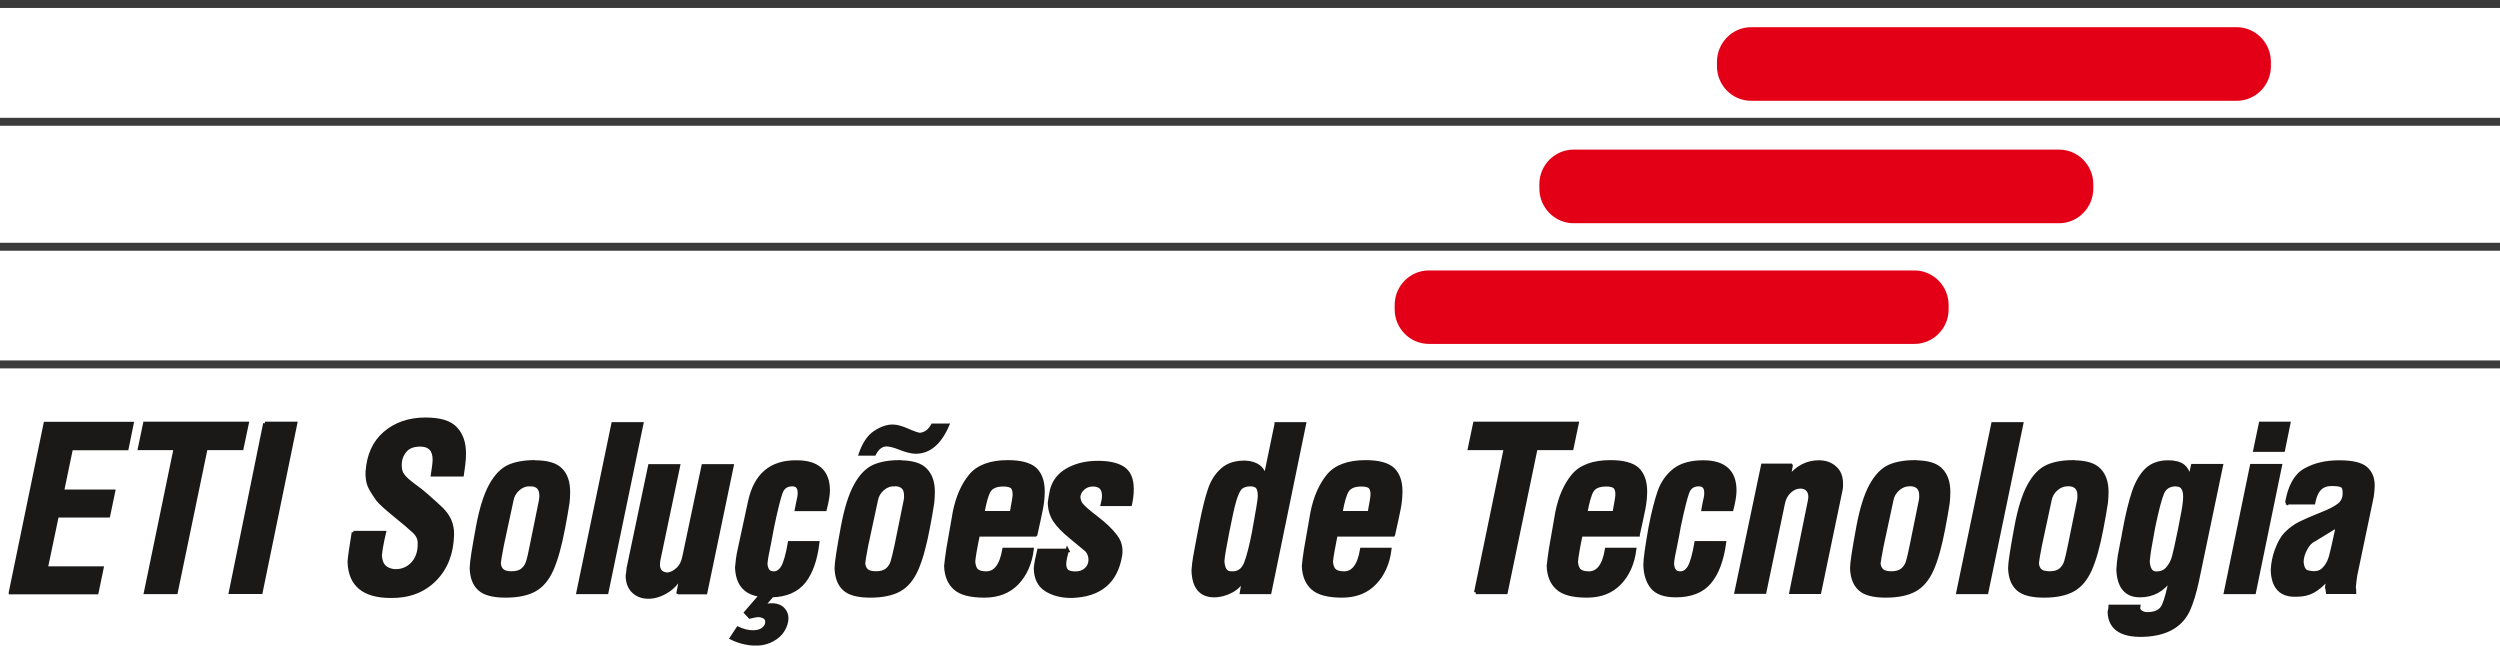 <?xml version="1.0" encoding="UTF-8"?> <svg xmlns="http://www.w3.org/2000/svg" id="Layer_1" data-name="Layer 1" viewBox="0 0 157.24 40.6"><defs><style> .cls-1 { stroke: #3b3b3b; stroke-width: .5px; } .cls-1, .cls-2, .cls-3 { fill: none; } .cls-4 { fill: #e30016; } .cls-4, .cls-5 { fill-rule: evenodd; stroke-width: 0px; } .cls-2 { stroke: #e30016; } .cls-2, .cls-3 { stroke-width: .22px; } .cls-5 { fill: #1b1918; } .cls-3 { stroke: #1b1918; } </style></defs><path class="cls-4" d="M110.14,1.82h30.54c1.12,0,2.04.93,2.04,2.07v.28c0,1.14-.92,2.06-2.04,2.06h-30.54c-1.12,0-2.04-.92-2.04-2.06v-.28c0-1.14.92-2.07,2.04-2.07Z"></path><path class="cls-2" d="M110.14,1.82h30.54c1.12,0,2.04.93,2.04,2.07v.28c0,1.14-.92,2.06-2.04,2.06h-30.54c-1.12,0-2.04-.92-2.04-2.06v-.28c0-1.14.92-2.07,2.04-2.07Z"></path><path class="cls-4" d="M98.97,9.52h30.54c1.12,0,2.04.93,2.04,2.06v.28c0,1.14-.92,2.07-2.04,2.07h-30.54c-1.12,0-2.04-.93-2.04-2.07v-.28c0-1.13.92-2.06,2.04-2.06Z"></path><path class="cls-2" d="M98.97,9.52h30.54c1.12,0,2.04.93,2.04,2.06v.28c0,1.14-.92,2.07-2.04,2.07h-30.54c-1.12,0-2.04-.93-2.04-2.07v-.28c0-1.13.92-2.06,2.04-2.06Z"></path><path class="cls-4" d="M89.87,17.12h30.54c1.12,0,2.04.93,2.04,2.06v.28c0,1.14-.92,2.06-2.04,2.06h-30.54c-1.12,0-2.04-.92-2.04-2.06v-.28c0-1.14.92-2.06,2.04-2.06Z"></path><path class="cls-2" d="M89.87,17.12h30.54c1.12,0,2.04.93,2.04,2.06v.28c0,1.14-.92,2.06-2.04,2.06h-30.54c-1.12,0-2.04-.92-2.04-2.06v-.28c0-1.14.92-2.06,2.04-2.06Z"></path><line class="cls-1" y1=".25" x2="157.24" y2=".25"></line><line class="cls-1" y1="7.66" x2="157.24" y2="7.66"></line><line class="cls-1" y1="15.52" x2="157.24" y2="15.52"></line><line class="cls-1" y1="22.92" x2="157.24" y2="22.92"></line><path class="cls-5" d="M147.03,33.06s-.52.3-1.47.89c-.22.1-.41.3-.55.58-.15.28-.23.56-.23.82.03.39.17.61.41.64.4.09.71.04.92-.16.22-.2.37-.46.46-.76.09-.31.24-.97.46-2ZM143.83,31.63c.18-1.05.57-1.75,1.16-2.07.59-.33,1.29-.5,2.12-.5s1.39.13,1.69.39c.3.26.45.62.45,1.09,0,.18-.02.41-.06.69l-1.04,4.97c-.04.27-.07.52-.09.75.02.05.03.15.03.3h-1.69s-.01-.09-.02-.14c0-.05-.02-.1-.04-.16.02-.12.04-.22.05-.31.02-.08.04-.18.06-.29-.35.4-.67.67-.96.83-.29.16-.62.24-1,.24h-.3c-.8-.05-1.23-.57-1.26-1.56.02-.43.1-.85.26-1.28.16-.43.35-.77.58-1.01.28-.29.58-.5.9-.66.32-.16.76-.35,1.29-.56.54-.21.92-.41,1.14-.58.22-.17.34-.4.35-.68v-.16c0-.19-.06-.32-.16-.38-.11-.06-.32-.09-.65-.09-.3,0-.55.09-.73.27-.18.18-.32.47-.4.89h-1.7ZM141.62,29.29h1.8l-1.64,7.97h-1.8l1.64-7.97ZM142.18,26.63h1.77l-.34,1.68h-1.78l.35-1.68ZM137.72,30.14l.19-.85h1.8l-1.52,7.28c-.16.73-.34,1.32-.54,1.77-.21.46-.51.82-.93,1.09-.42.27-.96.44-1.63.5-1.58.12-2.38-.36-2.42-1.43.04-.19.06-.31.06-.36h1.78c-.03.15.02.27.14.35.12.08.25.12.4.12.52,0,.87-.17,1.03-.53.16-.36.31-.92.45-1.68-.49.71-1.13,1.06-1.93,1.06-.88,0-1.34-.55-1.38-1.64.02-.33.05-.61.09-.86.04-.24.09-.5.15-.8.06-.29.11-.52.13-.69.2-1.09.41-1.95.62-2.56.21-.61.49-1.07.83-1.39.34-.31.79-.46,1.33-.46.41,0,.71.08.92.23.21.16.36.43.44.84ZM136.87,30.48c-.42,0-.71.17-.86.52-.15.35-.34,1.07-.57,2.18-.04.25-.1.55-.16.89-.06.34-.11.61-.13.79-.02.18-.04.32-.05.44.03.5.2.75.51.75.31,0,.55-.09.73-.31.18-.21.3-.45.37-.7.07-.25.2-.82.38-1.71.03-.17.07-.39.13-.68.06-.28.11-.56.15-.83.04-.27.05-.46.05-.57,0-.51-.18-.76-.53-.76ZM130.39,29.06c.78,0,1.33.16,1.64.49.32.32.48.79.48,1.39,0,.25-.02.48-.04.69-.03.2-.07.44-.12.73-.05.29-.1.57-.16.87-.21,1.11-.45,1.97-.72,2.58-.27.61-.63,1.04-1.08,1.29-.45.25-1.06.38-1.83.38s-1.33-.14-1.65-.44c-.32-.29-.48-.73-.5-1.3,0-.35.14-1.22.4-2.63.21-1.12.48-1.98.81-2.58.33-.6.71-.99,1.15-1.19.43-.19.97-.29,1.62-.29ZM130.07,30.48c-.26-.01-.51.08-.73.27-.22.19-.36.43-.41.71l-.61,2.84c-.12.61-.18.99-.19,1.13.02.21.09.36.2.46.12.1.31.15.58.15.29,0,.51-.06.68-.19.16-.14.28-.31.34-.51.06-.2.14-.53.23-.98l.59-2.9c.01-.06.02-.11.02-.15,0-.04,0-.1,0-.16,0-.45-.24-.68-.72-.68ZM125.35,26.66h1.8l-2.2,10.6h-1.8l2.2-10.6ZM120.44,29.06c.78,0,1.33.16,1.64.49.32.32.48.79.48,1.39,0,.25-.02.48-.04.69-.03.2-.07.44-.12.73-.05.29-.1.57-.16.87-.21,1.11-.45,1.97-.72,2.58-.27.61-.63,1.04-1.08,1.29-.45.25-1.06.38-1.83.38s-1.33-.14-1.64-.44c-.32-.29-.48-.73-.5-1.3,0-.35.14-1.22.4-2.63.21-1.12.48-1.98.81-2.58.33-.6.71-.99,1.14-1.19.43-.19.97-.29,1.62-.29ZM120.12,30.48c-.26-.01-.51.08-.73.27-.22.19-.36.43-.41.71l-.61,2.84c-.12.61-.18.99-.2,1.13.02.21.09.36.21.46.12.1.31.15.58.15.28,0,.51-.06.68-.19.16-.14.28-.31.34-.51.06-.2.14-.53.23-.98l.59-2.9c.01-.06.01-.11.02-.15,0-.04,0-.1,0-.16,0-.45-.24-.68-.72-.68ZM112.65,29.29l-.14.76c.51-.66,1.14-.99,1.89-.99.41,0,.75.12,1.01.36.27.23.4.57.4,1,0,.08,0,.14,0,.18,0,.05-.01.11-.02.17l-1.35,6.48h-1.79l1.17-5.77c.06-.27.02-.48-.09-.64-.12-.15-.28-.22-.49-.22-.24,0-.47.09-.68.29-.21.19-.35.45-.41.78l-1.16,5.55h-1.79l1.67-7.97h1.77ZM108.91,32.04h-1.79c.06-.35.11-.58.14-.69.03-.11.04-.23.04-.35,0-.35-.15-.52-.45-.52-.35,0-.59.16-.71.49-.12.32-.3,1.03-.53,2.12-.06.36-.13.71-.2,1.06-.07.34-.12.61-.16.8-.04.19-.06.36-.07.52.02.18.06.32.13.41.07.1.18.16.32.16.24.03.44-.09.61-.35.16-.27.31-.79.44-1.55h1.78c-.15,1.09-.46,1.92-.93,2.48-.47.56-1.18.84-2.12.84-.71,0-1.2-.17-1.49-.52-.28-.34-.44-.82-.45-1.42,0-.35.11-1.12.32-2.32.18-.95.38-1.71.57-2.27.2-.57.52-1.02.95-1.36.44-.34,1.04-.51,1.82-.51,1.32,0,1.98.6,1.98,1.79,0,.29-.06.68-.19,1.19ZM101.53,32.24c.12-.63.18-1.01.18-1.14,0-.23-.05-.38-.14-.47-.09-.09-.28-.14-.54-.14-.44,0-.74.12-.89.36-.15.23-.28.7-.41,1.4h1.8ZM103.03,33.64h-3.6c-.18.86-.27,1.42-.29,1.68.01.25.08.43.18.54.11.11.28.17.52.18.63.06,1.04-.44,1.21-1.48h1.76c-.11.87-.42,1.57-.93,2.11-.52.54-1.2.81-2.07.81s-1.49-.16-1.85-.49c-.36-.32-.55-.79-.57-1.39.02-.25.07-.6.14-1.08l.4-2.29c.19-.95.52-1.72,1-2.3.47-.58,1.26-.88,2.36-.88.82,0,1.39.16,1.71.46.32.31.49.77.49,1.39,0,.37-.04.75-.12,1.14-.08.39-.19.92-.34,1.58ZM92.82,37.26l1.87-9.06h-2.26l.33-1.57h6.43l-.33,1.57h-2.26l-1.88,9.06h-1.9ZM86.13,32.24c.12-.63.18-1.01.18-1.14,0-.23-.05-.38-.14-.47-.09-.09-.28-.14-.54-.14-.44,0-.73.12-.89.36-.15.23-.29.7-.41,1.4h1.8ZM87.63,33.64h-3.61c-.17.86-.27,1.42-.29,1.68.02.25.08.43.19.54.11.11.28.17.52.18.63.06,1.04-.44,1.21-1.48h1.76c-.11.87-.42,1.57-.94,2.11-.51.54-1.2.81-2.06.81s-1.49-.16-1.85-.49c-.36-.32-.55-.79-.57-1.39.02-.25.06-.6.14-1.08l.4-2.29c.19-.95.53-1.72,1-2.3.47-.58,1.26-.88,2.36-.88.82,0,1.39.16,1.72.46.32.31.49.77.49,1.39,0,.37-.04.75-.12,1.14-.08.39-.19.92-.34,1.58ZM78.63,30.48c-.25,0-.45.07-.59.19-.14.13-.27.41-.39.81-.12.41-.26,1.05-.43,1.92-.19.96-.3,1.59-.32,1.89.03.5.2.75.51.75.45.04.76-.16.94-.61.17-.44.34-1.11.51-1.99.24-1.31.36-2.05.36-2.23,0-.27-.04-.46-.13-.57-.09-.11-.24-.16-.46-.16ZM80.27,26.66h1.77l-2.18,10.6h-1.77l.15-.9c-.17.35-.43.62-.78.81-.36.19-.72.29-1.09.29-.85,0-1.29-.53-1.32-1.58.02-.29.05-.57.1-.84.05-.26.11-.59.18-.98.07-.39.14-.75.21-1.1.19-.97.38-1.71.55-2.2.17-.5.44-.91.79-1.22.36-.32.84-.47,1.45-.46.73.04,1.14.37,1.24.99l.7-3.39ZM67.13,34.6c-.11.36-.17.66-.18.89.01.23.08.38.19.45.11.07.28.11.5.11.28,0,.5-.08.67-.24.17-.16.26-.36.26-.59,0-.31-.12-.56-.36-.73-.05-.04-.32-.27-.82-.68-.51-.41-.86-.78-1.06-1.09-.2-.31-.31-.68-.32-1.1.02-.19.07-.46.14-.81.14-.53.46-.95.96-1.24.5-.29,1.07-.44,1.69-.47.75-.03,1.33.06,1.76.3.43.24.64.69.64,1.36,0,.33-.04.65-.11.96h-1.75c.05-.19.08-.37.08-.55,0-.45-.23-.68-.68-.68-.25,0-.45.08-.62.23-.17.15-.27.34-.28.56.03.21.09.36.16.44.12.16.44.45.97.85.52.4.92.78,1.19,1.14.28.36.38.76.31,1.22-.27,1.66-1.29,2.52-3.08,2.57-.64,0-1.18-.14-1.61-.42-.43-.28-.64-.73-.65-1.34.02-.25.09-.63.21-1.12h1.8ZM63.62,32.24c.12-.63.18-1.01.18-1.14,0-.23-.05-.38-.14-.47-.1-.09-.28-.14-.55-.14-.44,0-.73.12-.89.36-.15.23-.28.7-.41,1.4h1.8ZM65.12,33.64h-3.6c-.18.86-.27,1.42-.29,1.68.02.25.08.43.18.54.11.11.28.17.52.18.64.06,1.04-.44,1.22-1.48h1.76c-.11.87-.42,1.57-.93,2.11-.52.54-1.2.81-2.07.81s-1.49-.16-1.85-.49c-.36-.32-.55-.79-.57-1.39.02-.25.07-.6.14-1.08l.4-2.29c.19-.95.52-1.72,1-2.3.47-.58,1.26-.88,2.36-.88.82,0,1.39.16,1.72.46.32.31.49.77.49,1.39,0,.37-.04.75-.12,1.14-.08.39-.19.92-.34,1.58ZM59.59,26.75c-.49,1.12-1.15,1.68-2,1.68-.24,0-.56-.08-.95-.23-.39-.16-.69-.23-.88-.23-.31,0-.57.19-.77.58h-.87c.22-.64.52-1.09.91-1.35.39-.26.76-.39,1.12-.39.25,0,.56.09.93.25.38.17.64.26.78.27.33-.03.6-.22.8-.58h.92ZM56.57,29.06c.78,0,1.33.16,1.64.49.32.32.48.79.48,1.39,0,.25-.02.48-.04.69-.03.2-.07.44-.12.73-.05.29-.1.57-.16.87-.21,1.11-.45,1.97-.72,2.58-.27.61-.63,1.04-1.08,1.29-.45.25-1.06.38-1.83.38s-1.32-.14-1.64-.44c-.32-.29-.48-.73-.5-1.3,0-.35.14-1.22.4-2.63.21-1.12.48-1.98.81-2.58.33-.6.71-.99,1.14-1.19.43-.19.97-.29,1.62-.29ZM56.25,30.48c-.27-.01-.51.08-.73.27-.22.19-.36.43-.41.71l-.61,2.84c-.12.61-.18.99-.19,1.13.02.21.09.36.21.46.12.1.31.15.58.15.28,0,.51-.06.68-.19.16-.14.28-.31.34-.51.06-.2.14-.53.24-.98l.59-2.9c0-.06.02-.11.02-.15,0-.04,0-.1,0-.16,0-.45-.24-.68-.71-.68ZM48.56,37.46l-.57.66c.35-.07.63-.09.84-.04.21.05.37.15.48.3.11.14.17.31.17.5,0,.25-.08.5-.23.75-.15.25-.37.45-.66.61-.29.16-.62.25-1,.26-.54,0-1.07-.12-1.58-.37l.4-.61c.33.15.64.23.94.23.28,0,.5-.06.66-.19.16-.13.23-.28.23-.45,0-.25-.19-.38-.57-.41-.05.01-.12.02-.24.04-.11.02-.2.04-.27.06l-.25-.27.95-1.1c-.97-.11-1.48-.68-1.52-1.74.03-.38.08-.75.16-1.1l.65-3.01c.36-1.71,1.34-2.54,2.96-2.52,1.32,0,1.98.6,1.98,1.79,0,.29-.07.68-.2,1.19h-1.79c.07-.35.11-.58.14-.69.03-.11.04-.23.04-.35,0-.35-.15-.52-.45-.52-.35,0-.59.16-.71.49-.12.32-.3,1.03-.53,2.12-.07.36-.13.71-.2,1.06-.07.34-.12.61-.16.8-.03.19-.06.36-.07.52.02.18.06.32.13.41.07.1.18.16.32.16.24.03.44-.09.61-.35.16-.27.31-.79.44-1.55h1.77c-.13,1.06-.41,1.87-.86,2.44-.45.56-1.12.86-2.04.88ZM42.66,37.26l.24-1.24c-.17.47-.47.84-.88,1.12-.41.27-.83.41-1.24.41-.37,0-.68-.11-.93-.34-.25-.23-.38-.56-.39-.99.02-.11.03-.2.04-.27,0-.07.01-.14.02-.22l1.35-6.43h1.8l-1.24,5.91c-.11.57.07.87.54.91.22-.02.43-.12.64-.31.21-.18.34-.44.41-.77l1.21-5.74h1.81l-1.66,7.97h-1.7ZM38.56,26.66h1.8l-2.2,10.6h-1.8l2.2-10.6ZM33.64,29.06c.78,0,1.33.16,1.64.49.32.32.47.79.47,1.39,0,.25-.01.48-.04.69-.03.2-.07.44-.12.73-.05.29-.11.57-.16.87-.21,1.11-.45,1.97-.72,2.58-.27.61-.63,1.04-1.08,1.29-.45.25-1.06.38-1.83.38s-1.33-.14-1.65-.44c-.32-.29-.48-.73-.5-1.3,0-.35.14-1.22.4-2.63.21-1.12.48-1.98.81-2.58.33-.6.71-.99,1.14-1.19.43-.19.97-.29,1.62-.29ZM33.33,30.48c-.27-.01-.51.08-.73.27-.22.19-.36.43-.41.71l-.61,2.84c-.12.61-.18.99-.19,1.13.02.21.09.36.21.46.12.1.31.15.58.15.28,0,.51-.06.67-.19.17-.14.28-.31.34-.51.07-.2.14-.53.23-.98l.59-2.9c0-.06.01-.11.02-.15,0-.04,0-.1,0-.16,0-.45-.24-.68-.71-.68ZM22.23,33.5h1.94c-.15.63-.23,1.11-.26,1.44.02.29.09.51.22.66.13.15.33.25.61.3.47.04.86-.1,1.17-.41.31-.31.47-.73.47-1.24v-.14c-.01-.26-.13-.5-.37-.71-.24-.22-.63-.56-1.18-1-.55-.45-.91-.77-1.08-.99-.29-.41-.47-.71-.55-.93-.07-.21-.11-.48-.1-.79.07-1.05.43-1.86,1.1-2.44.67-.58,1.52-.88,2.56-.88.92,0,1.55.19,1.91.59.36.39.53.91.53,1.55,0,.23-.01.48-.05.75-.03.27-.06.48-.08.6h-1.86c.07-.45.11-.76.11-.95,0-.62-.3-.93-.89-.93-.43,0-.75.12-.96.38s-.31.54-.31.87c-.01.27.05.5.18.67.13.18.36.38.68.62.32.23.59.44.8.63.41.36.73.65.96.87.22.22.39.46.51.73.11.27.17.56.16.88-.03,1.18-.4,2.12-1.11,2.83-.71.71-1.64,1.06-2.77,1.04-1.69,0-2.56-.72-2.6-2.16.01-.25.1-.87.26-1.85ZM16.66,26.63h1.93l-2.18,10.62h-1.91l2.16-10.62ZM9.16,37.26l1.87-9.06h-2.25l.33-1.57h6.43l-.33,1.57h-2.26l-1.88,9.06h-1.9ZM.66,37.26l2.19-10.62h5.45l-.32,1.57h-3.5l-.56,2.69h3.22l-.32,1.54h-3.23l-.69,3.29h3.51l-.32,1.54H.66Z"></path><path class="cls-3" d="M147.03,33.06s-.52.3-1.47.89c-.22.1-.41.3-.55.58-.15.28-.23.56-.23.82.03.39.17.61.41.64.4.09.71.04.92-.16.22-.2.37-.46.46-.76.09-.31.24-.97.46-2ZM143.83,31.63c.18-1.05.57-1.75,1.16-2.07.59-.33,1.29-.5,2.12-.5s1.39.13,1.69.39c.3.26.45.62.45,1.09,0,.18-.02.41-.06.69l-1.04,4.97c-.04.27-.07.52-.09.75.02.05.03.15.03.3h-1.69s-.01-.09-.02-.14c0-.05-.02-.1-.04-.16.02-.12.04-.22.05-.31.02-.08.04-.18.06-.29-.35.4-.67.67-.96.83-.29.16-.62.24-1,.24h-.3c-.8-.05-1.23-.57-1.26-1.56.02-.43.1-.85.26-1.28.16-.43.35-.77.58-1.01.28-.29.58-.5.9-.66.32-.16.76-.35,1.29-.56.54-.21.92-.41,1.14-.58.22-.17.34-.4.35-.68v-.16c0-.19-.06-.32-.16-.38-.11-.06-.32-.09-.65-.09-.3,0-.55.09-.73.27-.18.18-.32.47-.4.89h-1.7ZM141.62,29.29h1.8l-1.64,7.97h-1.8l1.64-7.97ZM142.18,26.63h1.77l-.34,1.68h-1.78l.35-1.68ZM137.72,30.14l.19-.85h1.8l-1.52,7.28c-.16.73-.34,1.32-.54,1.77-.21.46-.51.82-.93,1.09-.42.27-.96.44-1.63.5-1.58.12-2.38-.36-2.42-1.43.04-.19.06-.31.06-.36h1.78c-.03.15.02.27.14.35.12.08.25.12.4.12.52,0,.87-.17,1.03-.53.16-.36.31-.92.45-1.68-.49.71-1.13,1.06-1.93,1.06-.88,0-1.34-.55-1.38-1.64.02-.33.05-.61.09-.86.04-.24.09-.5.15-.8.06-.29.11-.52.13-.69.2-1.09.41-1.95.62-2.56.21-.61.49-1.07.83-1.39.34-.31.79-.46,1.33-.46.41,0,.71.08.92.23.21.16.36.43.44.84ZM136.87,30.48c-.42,0-.71.17-.86.52-.15.35-.34,1.07-.57,2.18-.04.25-.1.55-.16.89-.06.34-.11.61-.13.79-.02.18-.04.32-.05.44.03.5.2.75.51.75.31,0,.55-.09.73-.31.18-.21.3-.45.37-.7.07-.25.2-.82.38-1.71.03-.17.07-.39.13-.68.06-.28.11-.56.15-.83.04-.27.05-.46.05-.57,0-.51-.18-.76-.53-.76ZM130.39,29.06c.78,0,1.33.16,1.64.49.32.32.48.79.48,1.39,0,.25-.02.48-.04.69-.03.2-.07.44-.12.73-.05.29-.1.57-.16.87-.21,1.11-.45,1.97-.72,2.58-.27.61-.63,1.04-1.08,1.29-.45.25-1.06.38-1.83.38s-1.33-.14-1.65-.44c-.32-.29-.48-.73-.5-1.3,0-.35.14-1.22.4-2.63.21-1.12.48-1.98.81-2.58.33-.6.71-.99,1.15-1.19.43-.19.97-.29,1.62-.29ZM130.07,30.48c-.26-.01-.51.08-.73.27-.22.19-.36.43-.41.71l-.61,2.84c-.12.61-.18.99-.19,1.13.02.21.09.36.2.46.12.1.31.15.58.15.29,0,.51-.06.68-.19.16-.14.28-.31.34-.51.06-.2.14-.53.23-.98l.59-2.9c.01-.06.02-.11.02-.15,0-.04,0-.1,0-.16,0-.45-.24-.68-.72-.68ZM125.35,26.66h1.8l-2.2,10.6h-1.8l2.2-10.6ZM120.44,29.06c.78,0,1.33.16,1.64.49.32.32.48.79.48,1.39,0,.25-.02.48-.04.69-.03.2-.07.44-.12.73-.05.29-.1.57-.16.87-.21,1.11-.45,1.97-.72,2.58-.27.61-.63,1.04-1.08,1.29-.45.25-1.06.38-1.83.38s-1.33-.14-1.64-.44c-.32-.29-.48-.73-.5-1.3,0-.35.14-1.22.4-2.63.21-1.12.48-1.98.81-2.58.33-.6.71-.99,1.14-1.19.43-.19.97-.29,1.62-.29ZM120.12,30.48c-.26-.01-.51.08-.73.27-.22.19-.36.43-.41.71l-.61,2.84c-.12.61-.18.99-.2,1.13.02.21.09.36.21.46.12.1.31.15.58.15.28,0,.51-.06.68-.19.16-.14.28-.31.34-.51.06-.2.14-.53.23-.98l.59-2.9c.01-.06.01-.11.02-.15,0-.04,0-.1,0-.16,0-.45-.24-.68-.72-.68ZM112.65,29.29l-.14.76c.51-.66,1.14-.99,1.89-.99.41,0,.75.12,1.01.36.27.23.4.57.4,1,0,.08,0,.14,0,.18,0,.05-.01.11-.02.17l-1.35,6.48h-1.79l1.17-5.77c.06-.27.02-.48-.09-.64-.12-.15-.28-.22-.49-.22-.24,0-.47.09-.68.29-.21.19-.35.45-.41.78l-1.16,5.55h-1.79l1.67-7.97h1.77ZM108.91,32.04h-1.79c.06-.35.11-.58.14-.69.03-.11.04-.23.04-.35,0-.35-.15-.52-.45-.52-.35,0-.59.16-.71.49-.12.32-.3,1.03-.53,2.12-.06.36-.13.71-.2,1.06-.07.34-.12.61-.16.8-.04.19-.06.36-.07.52.02.18.06.32.13.41.07.1.18.16.32.16.24.03.44-.09.61-.35.16-.27.31-.79.44-1.55h1.78c-.15,1.09-.46,1.92-.93,2.48-.47.56-1.18.84-2.12.84-.71,0-1.2-.17-1.49-.52-.28-.34-.44-.82-.45-1.42,0-.35.11-1.12.32-2.32.18-.95.38-1.71.57-2.27.2-.57.52-1.02.95-1.36.44-.34,1.04-.51,1.82-.51,1.32,0,1.98.6,1.98,1.79,0,.29-.06.68-.19,1.19ZM101.53,32.24c.12-.63.18-1.01.18-1.14,0-.23-.05-.38-.14-.47-.09-.09-.28-.14-.54-.14-.44,0-.74.12-.89.36-.15.23-.28.7-.41,1.4h1.8ZM103.03,33.64h-3.6c-.18.86-.27,1.42-.29,1.68.01.25.08.43.18.54.11.11.28.17.52.18.63.06,1.04-.44,1.21-1.48h1.76c-.11.87-.42,1.57-.93,2.11-.52.54-1.2.81-2.07.81s-1.49-.16-1.85-.49c-.36-.32-.55-.79-.57-1.39.02-.25.07-.6.14-1.08l.4-2.29c.19-.95.52-1.72,1-2.3.47-.58,1.26-.88,2.36-.88.82,0,1.39.16,1.71.46.32.31.49.77.49,1.39,0,.37-.04.75-.12,1.14-.08.39-.19.92-.34,1.58ZM92.82,37.26l1.87-9.06h-2.26l.33-1.57h6.43l-.33,1.57h-2.26l-1.88,9.06h-1.9ZM86.13,32.24c.12-.63.18-1.01.18-1.14,0-.23-.05-.38-.14-.47-.09-.09-.28-.14-.54-.14-.44,0-.73.12-.89.36-.15.23-.29.7-.41,1.4h1.8ZM87.63,33.64h-3.61c-.17.86-.27,1.42-.29,1.68.02.25.08.43.19.54.11.11.28.17.52.18.63.06,1.04-.44,1.21-1.48h1.76c-.11.87-.42,1.57-.94,2.11-.51.54-1.2.81-2.06.81s-1.49-.16-1.85-.49c-.36-.32-.55-.79-.57-1.39.02-.25.06-.6.14-1.08l.4-2.29c.19-.95.53-1.72,1-2.3.47-.58,1.26-.88,2.36-.88.82,0,1.39.16,1.72.46.32.31.49.77.49,1.39,0,.37-.04.75-.12,1.14-.08.39-.19.92-.34,1.58ZM78.63,30.48c-.25,0-.45.07-.59.19-.14.13-.27.41-.39.81-.12.41-.26,1.05-.43,1.92-.19.96-.3,1.59-.32,1.89.03.5.2.75.51.75.45.04.76-.16.94-.61.17-.44.34-1.11.51-1.99.24-1.31.36-2.05.36-2.23,0-.27-.04-.46-.13-.57-.09-.11-.24-.16-.46-.16ZM80.27,26.66h1.77l-2.18,10.6h-1.77l.15-.9c-.17.35-.43.62-.78.81-.36.19-.72.29-1.09.29-.85,0-1.29-.53-1.32-1.58.02-.29.05-.57.1-.84.05-.26.11-.59.18-.98.07-.39.14-.75.21-1.1.19-.97.38-1.71.55-2.2.17-.5.44-.91.79-1.22.36-.32.84-.47,1.45-.46.73.04,1.14.37,1.24.99l.7-3.39ZM67.13,34.6c-.11.36-.17.66-.18.89.01.23.08.38.19.45.11.07.28.11.5.11.28,0,.5-.08.67-.24.17-.16.26-.36.26-.59,0-.31-.12-.56-.36-.73-.05-.04-.32-.27-.82-.68-.51-.41-.86-.78-1.06-1.09-.2-.31-.31-.68-.32-1.1.02-.19.07-.46.14-.81.14-.53.46-.95.96-1.24.5-.29,1.07-.44,1.69-.47.75-.03,1.33.06,1.76.3.43.24.64.69.64,1.36,0,.33-.04.65-.11.96h-1.75c.05-.19.08-.37.08-.55,0-.45-.23-.68-.68-.68-.25,0-.45.08-.62.23-.17.15-.27.34-.28.56.03.21.09.36.16.44.12.16.44.45.97.85.52.4.92.78,1.19,1.14.28.36.38.76.31,1.22-.27,1.66-1.29,2.52-3.08,2.57-.64,0-1.18-.14-1.61-.42-.43-.28-.64-.73-.65-1.34.02-.25.09-.63.21-1.12h1.8ZM63.62,32.24c.12-.63.18-1.01.18-1.14,0-.23-.05-.38-.14-.47-.1-.09-.28-.14-.55-.14-.44,0-.73.12-.89.36-.15.23-.28.7-.41,1.4h1.8ZM65.12,33.64h-3.6c-.18.86-.27,1.42-.29,1.68.02.25.08.43.18.54.11.11.28.17.52.18.64.06,1.04-.44,1.22-1.48h1.76c-.11.87-.42,1.57-.93,2.11-.52.54-1.2.81-2.07.81s-1.49-.16-1.85-.49c-.36-.32-.55-.79-.57-1.39.02-.25.07-.6.14-1.08l.4-2.29c.19-.95.52-1.72,1-2.3.47-.58,1.26-.88,2.36-.88.82,0,1.39.16,1.72.46.32.31.49.77.49,1.39,0,.37-.04.75-.12,1.14-.08.39-.19.92-.34,1.58ZM59.59,26.75c-.49,1.12-1.15,1.68-2,1.68-.24,0-.56-.08-.95-.23-.39-.16-.69-.23-.88-.23-.31,0-.57.19-.77.58h-.87c.22-.64.52-1.09.91-1.35.39-.26.76-.39,1.12-.39.25,0,.56.09.93.25.38.17.64.26.78.27.33-.03.6-.22.8-.58h.92ZM56.57,29.06c.78,0,1.33.16,1.64.49.32.32.48.79.48,1.39,0,.25-.02.48-.04.69-.03.2-.07.44-.12.73-.05.29-.1.57-.16.87-.21,1.11-.45,1.97-.72,2.58-.27.61-.63,1.04-1.08,1.29-.45.25-1.06.38-1.83.38s-1.32-.14-1.64-.44c-.32-.29-.48-.73-.5-1.3,0-.35.14-1.22.4-2.63.21-1.12.48-1.98.81-2.58.33-.6.71-.99,1.14-1.19.43-.19.97-.29,1.62-.29ZM56.25,30.48c-.27-.01-.51.08-.73.27-.22.19-.36.43-.41.71l-.61,2.84c-.12.61-.18.99-.19,1.13.02.21.09.36.21.46.12.1.31.15.58.15.28,0,.51-.06.68-.19.16-.14.28-.31.34-.51.06-.2.14-.53.24-.98l.59-2.9c0-.06.02-.11.02-.15,0-.04,0-.1,0-.16,0-.45-.24-.68-.71-.68ZM48.56,37.46l-.57.66c.35-.07.63-.09.84-.04.21.05.37.15.48.3.11.14.17.31.17.5,0,.25-.08.5-.23.75-.15.25-.37.45-.66.61-.29.16-.62.25-1,.26-.54,0-1.07-.12-1.58-.37l.4-.61c.33.15.64.23.94.23.28,0,.5-.06.66-.19.16-.13.23-.28.23-.45,0-.25-.19-.38-.57-.41-.05.01-.12.02-.24.04-.11.02-.2.04-.27.06l-.25-.27.95-1.1c-.97-.11-1.48-.68-1.52-1.74.03-.38.08-.75.16-1.1l.65-3.01c.36-1.71,1.34-2.54,2.96-2.52,1.32,0,1.98.6,1.98,1.79,0,.29-.07.68-.2,1.19h-1.79c.07-.35.11-.58.14-.69.03-.11.04-.23.04-.35,0-.35-.15-.52-.45-.52-.35,0-.59.16-.71.49-.12.32-.3,1.03-.53,2.12-.07.36-.13.71-.2,1.06-.07.34-.12.61-.16.8-.03.19-.06.36-.07.52.02.18.06.32.13.41.07.1.18.16.32.16.24.03.44-.09.61-.35.16-.27.31-.79.44-1.55h1.77c-.13,1.06-.41,1.87-.86,2.44-.45.56-1.12.86-2.04.88ZM42.66,37.26l.24-1.24c-.17.47-.47.84-.88,1.12-.41.27-.83.41-1.24.41-.37,0-.68-.11-.93-.34-.25-.23-.38-.56-.39-.99.02-.11.03-.2.04-.27,0-.07.01-.14.02-.22l1.35-6.43h1.8l-1.24,5.91c-.11.57.07.87.54.91.22-.02.43-.12.64-.31.21-.18.34-.44.41-.77l1.21-5.74h1.81l-1.66,7.97h-1.7ZM38.56,26.66h1.8l-2.2,10.6h-1.8l2.2-10.6ZM33.64,29.06c.78,0,1.33.16,1.64.49.32.32.47.79.47,1.39,0,.25-.01.48-.04.69-.03.2-.07.44-.12.73-.05.29-.11.57-.16.87-.21,1.11-.45,1.97-.72,2.58-.27.61-.63,1.04-1.08,1.29-.45.25-1.06.38-1.83.38s-1.33-.14-1.65-.44c-.32-.29-.48-.73-.5-1.3,0-.35.14-1.22.4-2.63.21-1.12.48-1.98.81-2.58.33-.6.71-.99,1.14-1.19.43-.19.97-.29,1.62-.29ZM33.33,30.48c-.27-.01-.51.08-.73.27-.22.19-.36.43-.41.71l-.61,2.84c-.12.61-.18.99-.19,1.13.02.21.09.36.21.46.12.1.31.15.58.15.28,0,.51-.06.67-.19.17-.14.28-.31.34-.51.07-.2.14-.53.23-.98l.59-2.9c0-.06.01-.11.02-.15,0-.04,0-.1,0-.16,0-.45-.24-.68-.71-.68ZM22.23,33.5h1.94c-.15.63-.23,1.11-.26,1.44.02.29.09.51.22.66.13.15.33.25.61.3.47.04.86-.1,1.17-.41.31-.31.47-.73.47-1.24v-.14c-.01-.26-.13-.5-.37-.71-.24-.22-.63-.56-1.18-1-.55-.45-.91-.77-1.08-.99-.29-.41-.47-.71-.55-.93-.07-.21-.11-.48-.1-.79.07-1.05.43-1.86,1.1-2.44.67-.58,1.52-.88,2.56-.88.92,0,1.55.19,1.91.59.36.39.53.91.53,1.55,0,.23-.01.48-.05.75-.03.27-.06.48-.08.6h-1.86c.07-.45.11-.76.11-.95,0-.62-.3-.93-.89-.93-.43,0-.75.12-.96.38s-.31.54-.31.87c-.01.27.05.5.18.67.13.18.36.38.68.62.32.23.59.44.8.63.41.36.73.65.96.87.22.22.39.46.51.73.11.27.17.56.16.88-.03,1.18-.4,2.12-1.11,2.83-.71.71-1.64,1.06-2.77,1.04-1.69,0-2.56-.72-2.6-2.16.01-.25.1-.87.26-1.85ZM16.66,26.63h1.93l-2.18,10.62h-1.91l2.16-10.62ZM9.16,37.26l1.87-9.06h-2.25l.33-1.57h6.43l-.33,1.57h-2.26l-1.88,9.06h-1.9ZM.66,37.26l2.19-10.62h5.45l-.32,1.57h-3.5l-.56,2.69h3.22l-.32,1.54h-3.23l-.69,3.29h3.51l-.32,1.54H.66Z"></path></svg> 